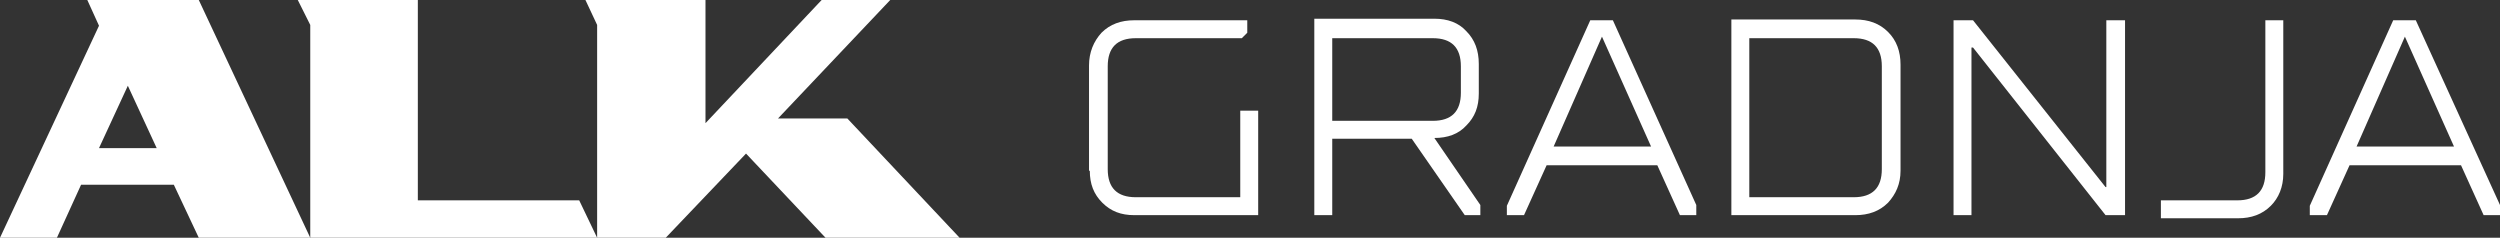 <svg xmlns="http://www.w3.org/2000/svg" id="Layer_1" data-name="Layer 1" viewBox="0 0 320.7 30.5"><rect x="0" y="0" width="320.7" height="30.5" fill="#333333" stroke="none"/><defs><style>      .cls-1 {        fill: #fff;        stroke-width: 0px;      }    </style></defs><path class="cls-1" d="m139.8,21.9c0,1.7.5,3,1.6,4.1s2.4,1.6,4.1,1.6h15.9v-13.4h-2.3v11.1h-13.4c-2.4,0-3.6-1.2-3.6-3.6v-13.2c0-2.4,1.2-3.6,3.6-3.6h13.6l.7-.7v-1.6h-14.5c-1.7,0-3.1.5-4.2,1.6-1,1.1-1.6,2.5-1.6,4.2v13.5h.1Z"></path><path class="cls-1" d="m170.9,4.9h12.9c2.4,0,3.6,1.2,3.6,3.6v3.4c0,2.4-1.2,3.6-3.6,3.6h-12.9V4.9Zm0,22.7v-9.8h10.2l6.8,9.8h2v-1.3l-5.9-8.6c1.7,0,3.1-.5,4.1-1.6,1.1-1.1,1.6-2.4,1.6-4.1v-3.8c0-1.7-.5-3.1-1.6-4.2-1-1.1-2.4-1.6-4.1-1.6h-15.4v25.2h2.3Z"></path><path class="cls-1" d="m195.5,27.6l2.9-6.4h14.2l2.9,6.4h2.1v-1.3l-10.7-23.7h-2.9l-10.7,23.8v1.2h2.2Zm10-22.9l6.3,14.1h-12.5l6.2-14.1Z"></path><path class="cls-1" d="m224.4,4.9h13.4c2.4,0,3.6,1.2,3.6,3.6v13.2c0,2.4-1.2,3.6-3.6,3.6h-13.4V4.9Zm13.6,22.7c1.7,0,3.1-.5,4.2-1.6,1-1.1,1.6-2.4,1.6-4.1v-13.6c0-1.7-.5-3.1-1.6-4.2s-2.5-1.6-4.2-1.6h-15.9v25.1h15.9Z"></path><polygon class="cls-1" points="252.9 27.6 252.9 6.1 253.1 6.1 270.1 27.6 272.6 27.6 272.6 2.6 270.2 2.6 270.2 24 270.1 24 253.1 2.6 250.6 2.6 250.6 27.6 252.9 27.6"></polygon><path class="cls-1" d="m287.1,28c1.7,0,3.1-.5,4.2-1.6,1-1,1.6-2.4,1.6-4.1V2.6h-2.3v19.5c0,2.4-1.2,3.6-3.6,3.6h-9.8v2.3s9.9,0,9.9,0Z"></path><path class="cls-1" d="m298.5,27.6l2.9-6.4h14.3l2.9,6.4h2.1v-1.3l-10.8-23.7h-2.9l-10.7,23.8v1.2h2.2Zm10-22.9l6.3,14.1h-12.5l6.2-14.1Z"></path><polygon class="cls-1" points="74.3 25.7 76.6 30.5 76.6 30.5 39.8 30.5 39.8 3.2 38.2 0 53.6 0 53.6 25.7 74.3 25.7"></polygon><polygon class="cls-1" points="123.1 30.5 105.9 30.5 95.7 19.7 85.4 30.5 76.6 30.5 76.6 3.2 75.1 0 90.5 0 90.5 15.8 105.4 0 114.2 0 99.8 15.2 108.7 15.2 123.1 30.5"></polygon><path class="cls-1" d="m25.5,0h-14.3l1.5,3.3L0,30.5h7.3l3.1-6.8h11.9l3.2,6.8h14.3L25.5,0Zm-12.8,19l3.7-8,3.7,8h-7.4Z"></path></svg>